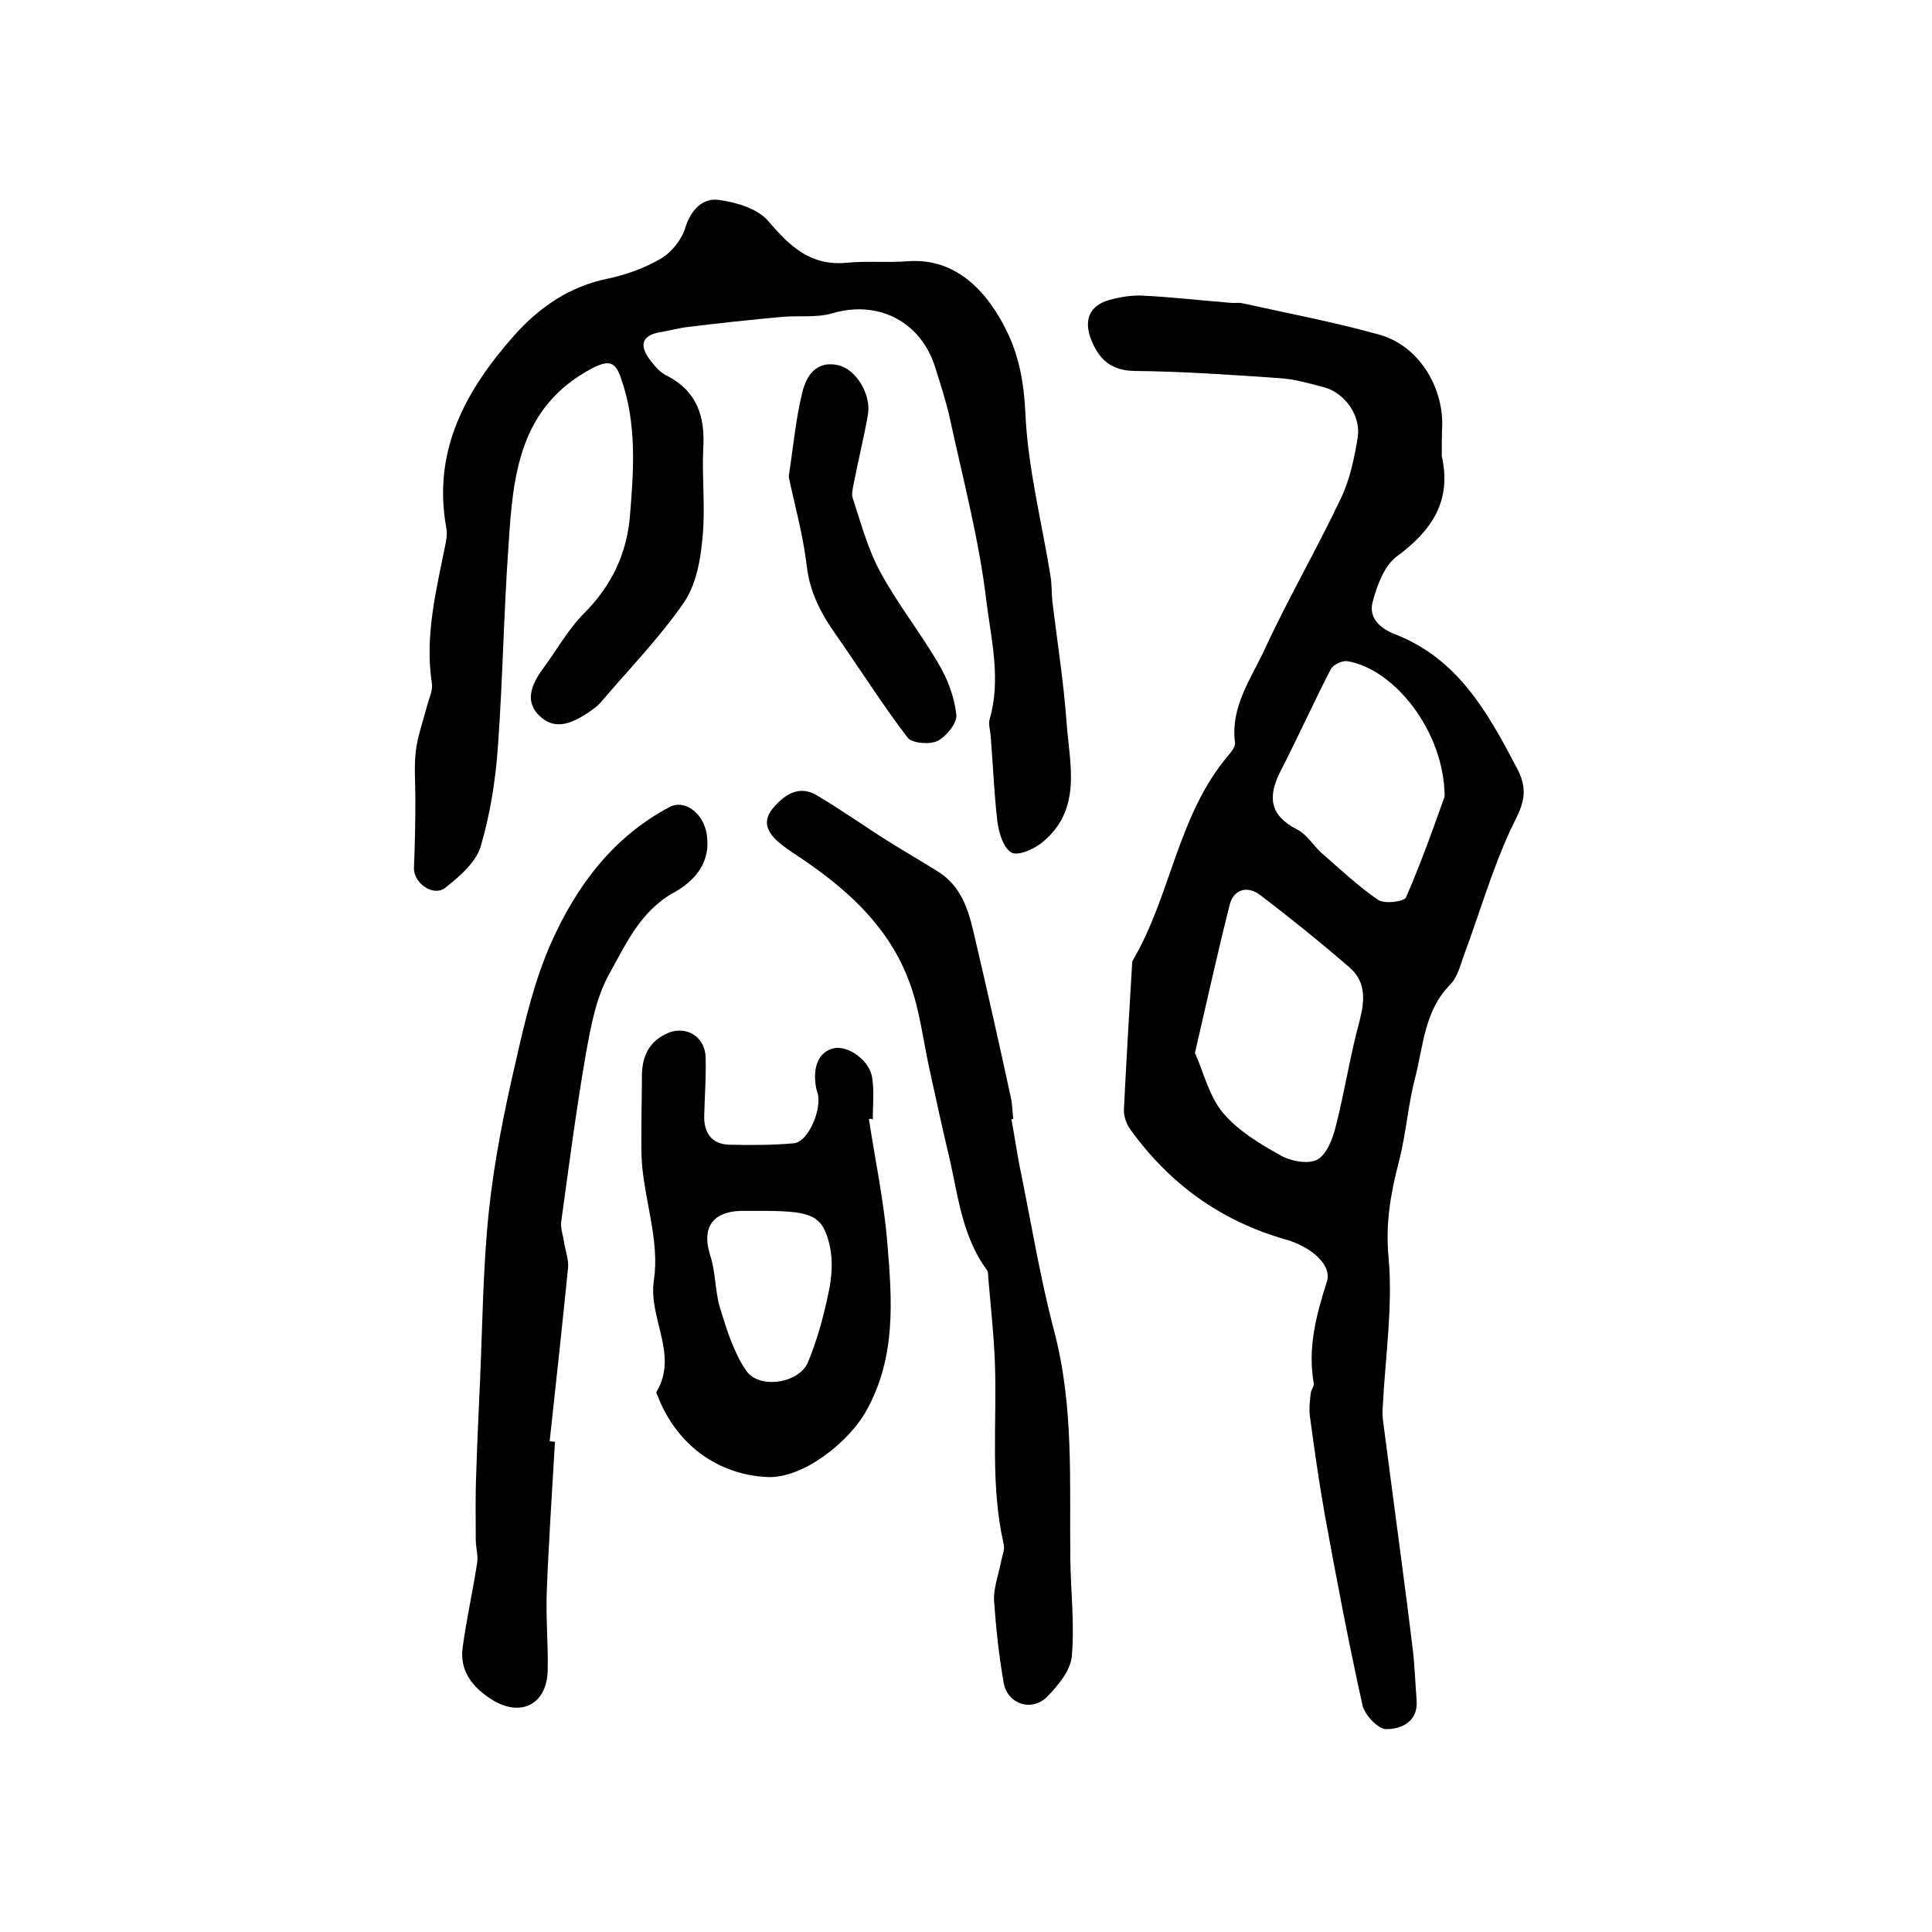 <?xml version="1.0" encoding="utf-8"?>
<!-- Generator: Adobe Illustrator 22.0.0, SVG Export Plug-In . SVG Version: 6.00 Build 0)  -->
<svg version="1.1" id="图层_1" xmlns="http://www.w3.org/2000/svg" xmlns:xlink="http://www.w3.org/1999/xlink" x="0px" y="0px"
	 viewBox="0 0 400 400" style="enable-background:new 0 0 400 400;" xml:space="preserve">
<style type="text/css">
	.st0{fill:#FFFFFF;}
</style>
<g>
	
	<path d="M298.5,94.4c2.1,9.3-2,15.4-9.3,20.8c-2.6,1.9-4.1,6-5,9.4c-0.9,3.3,1.5,5.5,4.6,6.7c13.1,5.1,19.2,16.2,25.3,27.8
		c2.9,5.5,0.6,8.5-1.5,13c-3.7,8.1-6.2,16.7-9.3,25.1c-0.9,2.3-1.4,5-3.1,6.7c-5.3,5.4-5.5,12.6-7.2,19.2
		c-1.5,5.7-1.9,11.8-3.4,17.5c-1.7,6.6-2.8,12.8-2.1,19.9c0.9,10.1-0.7,20.4-1.2,30.6c-0.1,1.1-0.1,2.3,0.1,3.5
		c0.6,4.6,1.2,9.1,1.8,13.7c1.4,10.8,2.9,21.6,4.2,32.4c0.5,3.8,0.6,7.6,0.9,11.4c0.3,4.4-3.2,5.9-6.3,5.9c-1.7,0-4.4-2.9-4.9-4.9
		c-2.9-13.1-5.4-26.2-7.8-39.4c-1.2-6.8-2.2-13.7-3.1-20.5c-0.2-1.6,0-3.3,0.2-4.9c0.1-0.6,0.7-1.3,0.6-1.9
		c-1.3-7.3,0.5-14.1,2.7-21c1.2-3.6-3.5-7.4-8.6-8.8c-13.3-3.8-24-11.5-32.1-22.8c-0.8-1.1-1.4-2.8-1.3-4.2
		c0.5-10.1,1.1-20.2,1.7-30.2c0-0.2,0-0.3,0.1-0.5c8-13.6,9.3-30.2,19.9-42.6c0.6-0.7,1.4-1.8,1.3-2.5c-1-7.5,3.4-13.4,6.2-19.5
		c4.9-10.6,10.8-20.7,15.8-31.3c1.8-3.8,2.7-8.2,3.4-12.4c0.7-4.5-2.6-9.2-6.9-10.4c-3-0.8-6.1-1.7-9.2-1.9
		c-10-0.7-20.1-1.4-30.2-1.5c-4.9-0.1-7.3-2.5-8.9-6.5c-1.5-3.9-0.5-7,3.8-8.2c2.2-0.6,4.6-1,6.8-0.9c6.1,0.3,12.2,1,18.3,1.5
		c0.8,0.1,1.7-0.1,2.5,0.1c9.5,2.1,19,3.9,28.3,6.5c7.9,2.2,13.1,10.4,13,18.7C298.5,90,298.5,92.2,298.5,94.4z M247.4,218
		c1.8,4,2.9,8.9,5.8,12.4c3.1,3.7,7.6,6.4,11.9,8.8c2.1,1.2,5.7,1.9,7.6,0.9c1.9-1,3.2-4.2,3.8-6.7c1.9-7.3,3-14.8,5-22.1
		c1.1-4.2,1.3-8.1-2.1-11c-6-5.2-12.2-10.2-18.5-15c-2.6-2-5.5-1.2-6.3,2C252.1,197.2,249.9,207.2,247.4,218z M299.1,164.9
		c-0.1-13.6-10.5-26.4-20.1-28c-1.1-0.2-3,0.7-3.5,1.7c-3.6,7-6.9,14.3-10.5,21.3c-2.6,5.2-2,9,3.5,11.8c2,1,3.3,3.2,5,4.8
		c3.9,3.4,7.6,6.9,11.8,9.8c1.3,0.9,5.4,0.4,5.8-0.5C294.5,178,297.3,169.9,299.1,164.9z"/>
	<path d="M86,165.4c0-3.3-0.3-6.7,0.1-10c0.4-3.1,1.5-6.1,2.3-9.2c0.4-1.6,1.3-3.3,1-4.8c-1.5-10,1-19.5,2.9-29.1c0.2-1,0.3-2,0.1-3
		c-2.9-16,4-28.5,14.1-39.9c5.2-5.8,11.4-10.1,19.3-11.7c3.8-0.8,7.7-2.2,11.1-4.2c2.2-1.3,4.3-4,5-6.4c1.2-3.8,3.7-6.2,7-5.7
		c3.6,0.5,8,1.8,10.2,4.4c4.5,5.3,8.8,9.3,16.2,8.6c4.1-0.4,8.3,0,12.5-0.3c10.7-0.9,17.1,7.2,20.6,14.4c2.6,5.2,3.6,10.8,3.9,17.1
		c0.5,11.3,3.4,22.5,5.2,33.7c0.3,1.8,0.2,3.6,0.4,5.4c1,8.2,2.3,16.4,2.9,24.6c0.6,8.8,3.4,18.2-5,25.1c-1.7,1.4-5.1,2.9-6.4,2.1
		c-1.7-1-2.6-4.1-2.9-6.4c-0.7-5.9-0.9-11.8-1.4-17.8c-0.1-1.2-0.5-2.4-0.2-3.4c2.4-8.3,0.3-16.5-0.7-24.6
		c-1.5-12.6-4.8-25-7.5-37.5c-0.8-3.6-1.9-7-3-10.5c-2.9-9.7-11.9-14.3-21.5-11.4c-3.2,0.9-6.8,0.4-10.2,0.7
		c-6.6,0.6-13.1,1.3-19.6,2.1c-1.8,0.2-3.5,0.7-5.3,1c-4.2,0.6-5,2.7-2.3,6.1c0.9,1.2,2,2.4,3.3,3c6.2,3.2,7.9,8.4,7.5,15
		c-0.3,6.3,0.5,12.7-0.2,19c-0.4,4.5-1.4,9.5-3.9,13.1c-5.1,7.3-11.4,13.8-17.2,20.6c-0.6,0.7-1.5,1.3-2.3,1.9
		c-3.2,2.1-6.8,4-10.1,1c-3.4-3-1.9-6.6,0.4-9.8c2.9-3.9,5.3-8.3,8.7-11.7c5.6-5.6,8.7-12.2,9.4-19.8c0.8-9.6,1.5-19.3-1.8-28.7
		c-1.1-3.3-2.3-4.1-6.1-2.1c-15,8-16.3,22.1-17.2,36.4c-1,13.9-1.2,27.8-2.2,41.7c-0.5,7.1-1.6,14.2-3.6,20.9
		c-1,3.3-4.4,6.2-7.3,8.5c-2.4,1.9-6.4-0.8-6.5-3.9C85.9,175,86,170.2,86,165.4z"/>
	<path d="M209.4,231.7c0.7,3.7,1.2,7.5,2,11.2c2.2,10.9,4,21.8,6.8,32.5c4.2,15.7,3.2,31.6,3.4,47.5c0.1,6.7,0.9,13.5,0.3,20.1
		c-0.3,2.9-2.8,5.9-5,8.2c-3.2,3.3-8.3,1.7-9.1-2.8c-1-5.7-1.6-11.4-2-17.1c-0.1-2.5,0.9-5.2,1.4-7.7c0.2-1.3,0.9-2.7,0.6-3.9
		c-2.8-12.3-1.4-24.7-1.8-37.1c-0.2-6.1-0.9-12.1-1.4-18.2c0-0.5,0-1.1-0.3-1.5c-5.3-7.2-6-16-8-24.3c-1.4-5.8-2.6-11.6-3.9-17.4
		c-1.3-6-2-12.2-4.1-17.8c-4-11-12.2-18.7-21.7-25.2c-1.5-1-3-2-4.5-3.1c-2.6-2-4.7-4.5-2.2-7.6c2.2-2.7,5.3-5.1,9.1-2.9
		c5.1,3,10,6.5,15.1,9.7c3.2,2,6.5,3.9,9.7,5.9c5.3,3.1,6.8,8.4,8,13.8c2.6,11.1,5.1,22.2,7.5,33.3c0.3,1.4,0.3,2.9,0.5,4.4
		C209.8,231.7,209.6,231.7,209.4,231.7z"/>
	<path d="M114.9,298.5c-0.6,10.4-1.3,20.7-1.7,31.1c-0.2,5.3,0.3,10.7,0.2,16.1c-0.1,7.2-5.6,10-11.7,6.1c-3.9-2.5-6.6-5.9-5.9-10.8
		c0.8-5.9,2.1-11.6,3-17.5c0.2-1.6-0.3-3.2-0.3-4.8c0-4.6-0.1-9.1,0.1-13.7c0.2-6.5,0.5-12.9,0.8-19.4c0.5-11.6,0.6-23.2,1.8-34.7
		c1.1-10.5,3.2-20.9,5.6-31.2c1.9-8.4,3.9-16.9,7.4-24.7c5.2-11.6,12.7-21.7,24.4-27.9c3.2-1.7,7,1.3,7.7,5.5c1,6-2.5,9.8-6.8,12.2
		c-7,3.9-9.9,10.7-13.4,16.9c-2.7,4.9-3.8,10.9-4.8,16.5c-2,11.5-3.5,23.1-5.1,34.7c-0.2,1.4,0.4,2.9,0.6,4.4c0.3,1.8,1,3.6,0.8,5.3
		c-1.2,11.9-2.5,23.9-3.8,35.8C114.2,298.4,114.5,298.5,114.9,298.5z"/>
	<path d="M179.9,231.7c1.3,8.5,3.1,17,3.8,25.5c1,11.9,1.9,23.8-4.4,35c-3.6,6.4-13.1,14-20.5,13.6c-10.4-0.5-18.8-6.9-22.6-16.7
		c-0.1-0.3-0.4-0.7-0.3-0.9c4.7-7.8-1.8-15.3-0.5-23.3c1.1-7.4-1.6-15.3-2.4-23c-0.3-2.9-0.2-5.8-0.2-8.6c0-3.5,0.1-7,0.1-10.4
		c0-3.8,1.2-6.9,4.7-8.7c4.1-2.2,8.4,0.2,8.5,4.8c0.1,4-0.2,8-0.3,12c-0.1,3.6,1.6,5.9,5.2,6c4.5,0.1,9,0.1,13.4-0.3
		c2.8-0.3,5.5-6.3,5-9.9c-0.1-0.5-0.3-1-0.4-1.4c-0.9-4.6,0.6-7.8,3.8-8.4c3-0.5,7.4,2.7,7.8,6.3c0.4,2.8,0.1,5.6,0.1,8.5
		C180.4,231.6,180.2,231.6,179.9,231.7z M158.8,250.7c-1.8,0-3.7,0-5.5,0c-5.9,0.2-8,3.6-6.3,9.1c1.2,3.5,1,7.5,2.1,11.1
		c1.4,4.5,2.8,9.1,5.4,12.9c2.7,3.9,11,2.6,12.8-1.8c1.9-4.6,3.2-9.4,4.2-14.2c0.7-3.2,1-6.7,0.3-9.8
		C170.4,251.7,168.2,250.8,158.8,250.7z"/>
	<path d="M163.3,98.7c1-6.7,1.5-12.2,2.8-17.4c0.8-3.4,2.8-6.7,7.4-5.7c3.7,0.8,6.9,6,6.2,10.2c-0.8,4.7-2,9.4-2.9,14.1
		c-0.2,1.1-0.6,2.4-0.2,3.4c1.7,5.1,3.1,10.5,5.7,15.2c3.5,6.5,8.2,12.4,12,18.9c1.9,3.2,3.3,6.9,3.7,10.6c0.2,1.7-2.1,4.5-3.9,5.4
		c-1.6,0.8-5.3,0.5-6.2-0.7c-5.2-6.8-9.8-14.1-14.7-21.1c-3.2-4.5-5.6-9-6.2-14.7C166.2,110.4,164.4,104.1,163.3,98.7z"/>
	
	
	
</g>
</svg>
